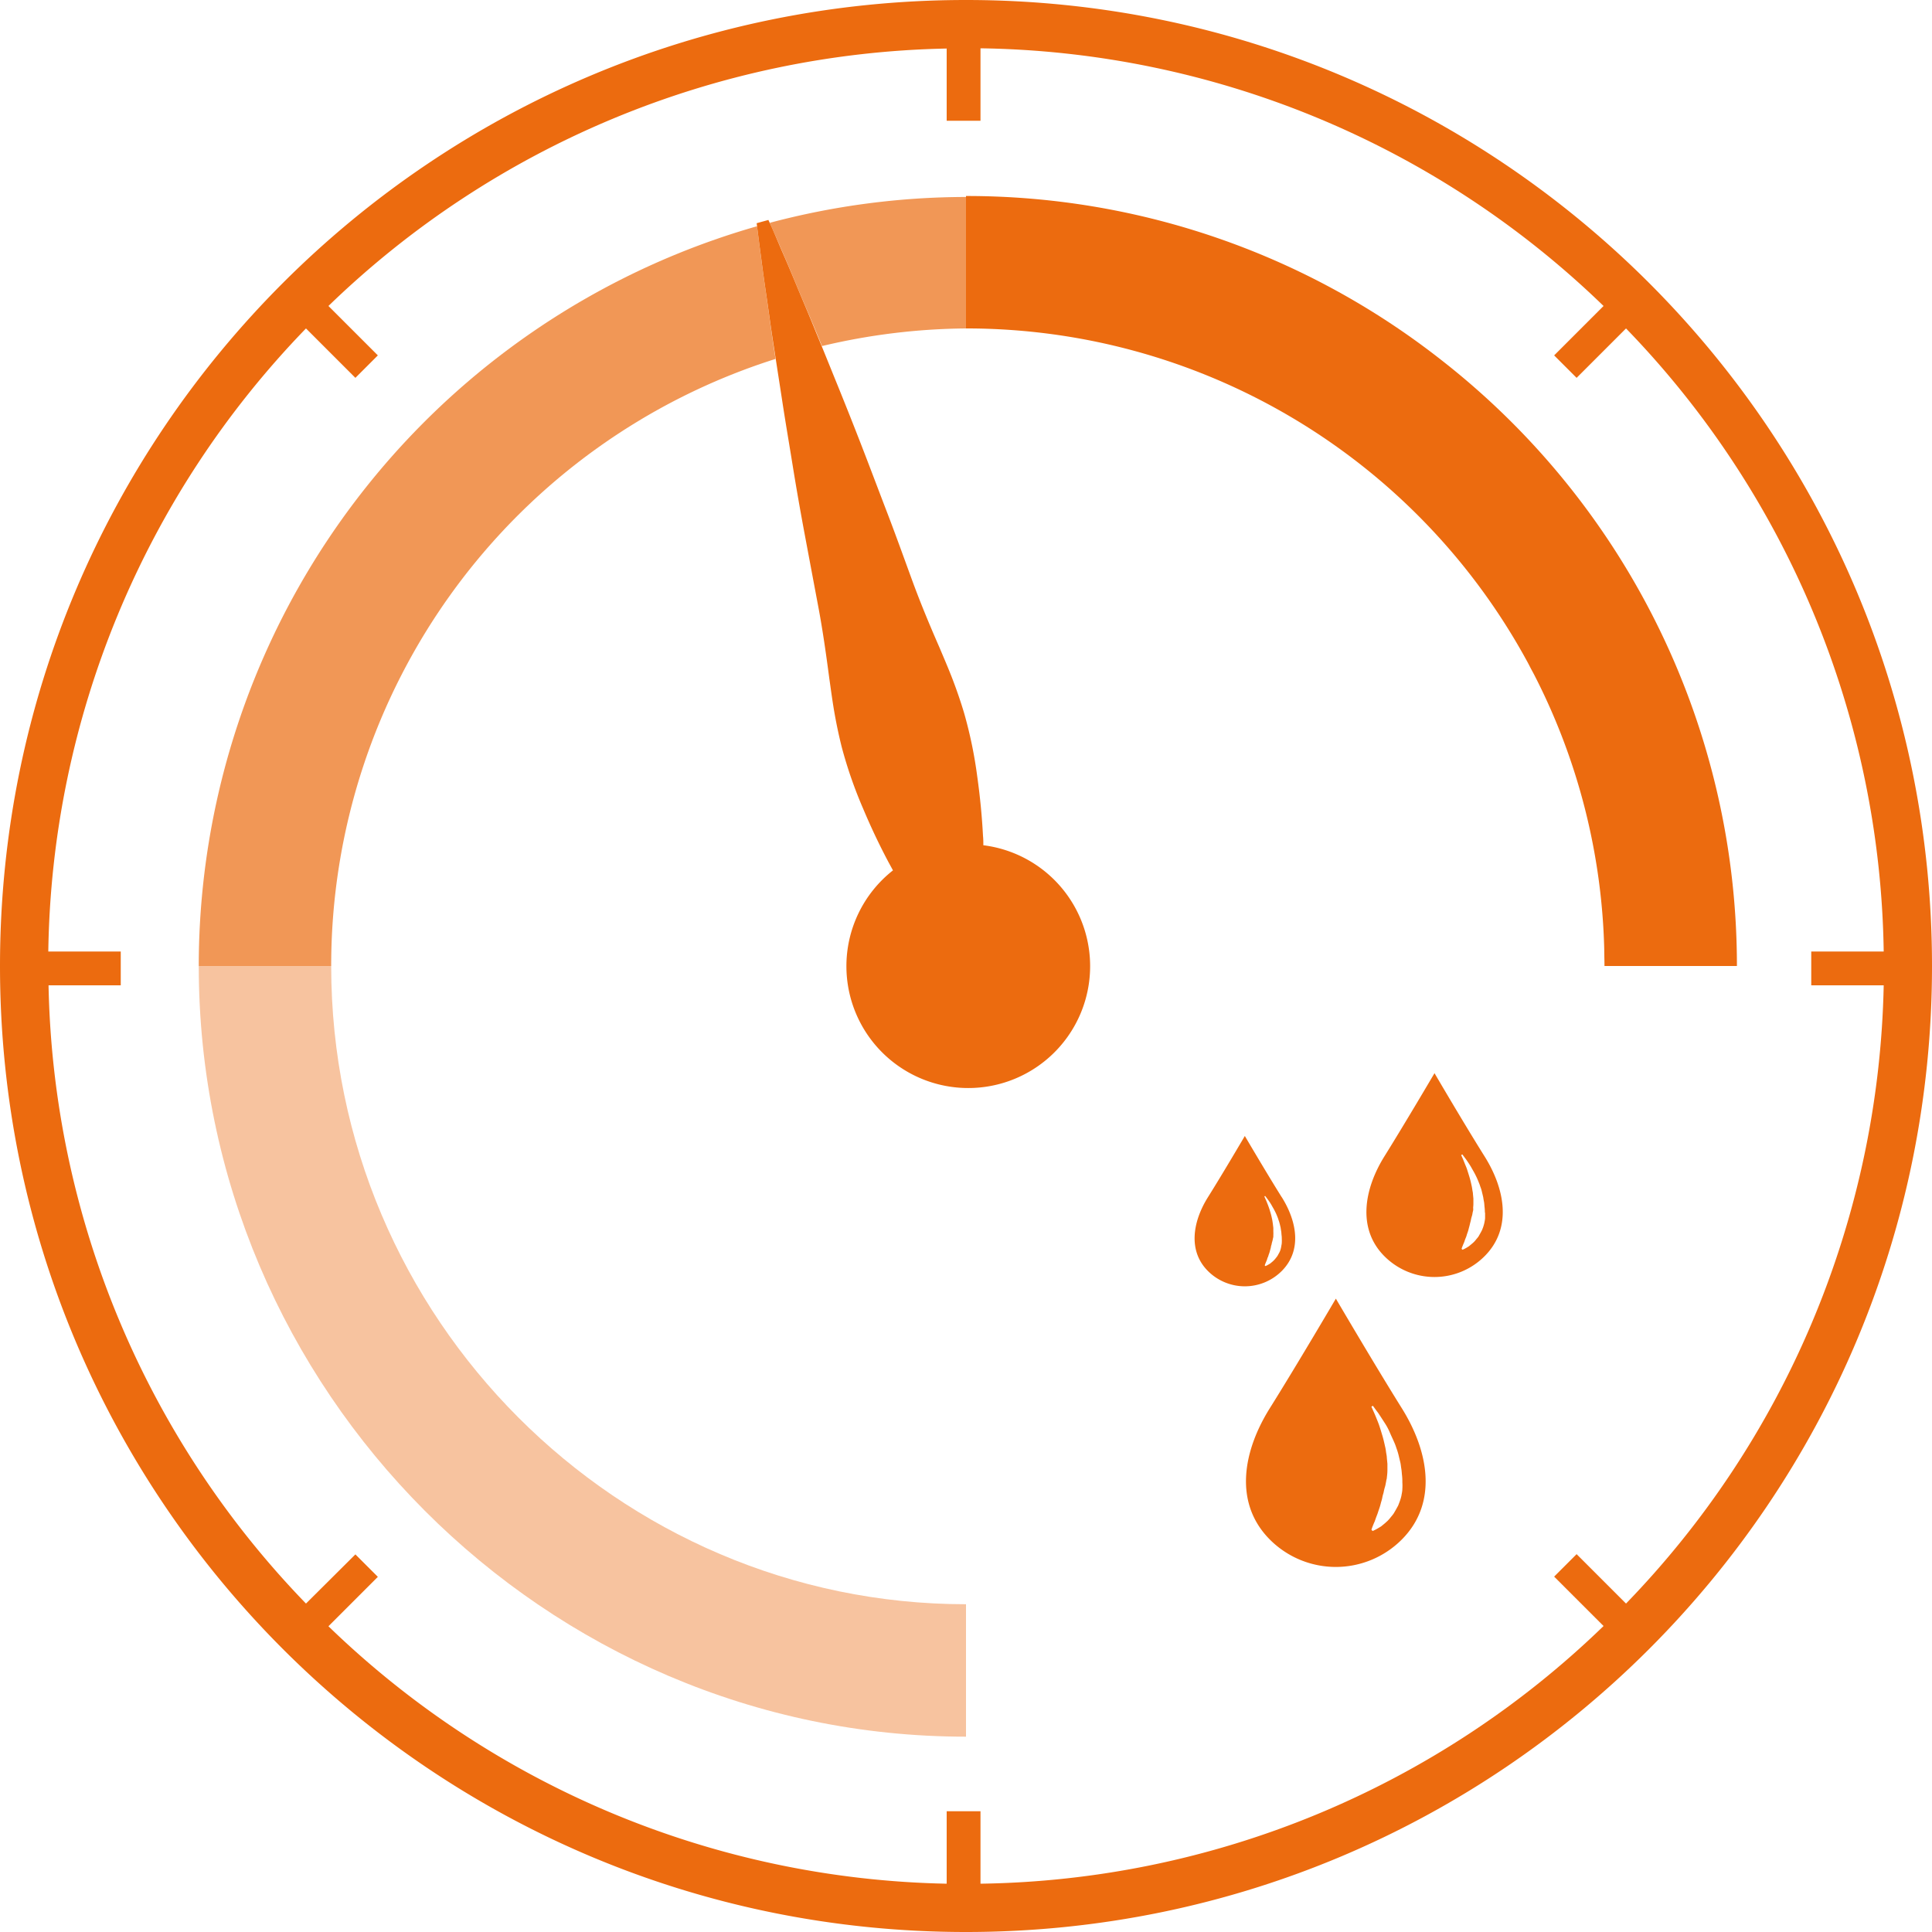<svg xmlns="http://www.w3.org/2000/svg" viewBox="0 0 400 400"><defs><style>.cls-1{opacity:0.5;}.cls-2,.cls-3,.cls-4{fill:#ec6b0f;}.cls-2{opacity:0.4;}.cls-4{opacity:0.7;}</style></defs><g id="GeloProsed_Icon-Raumklima"><path class="cls-2" d="M200,359.56V332.14C128,332.14,68.57,273,68.57,200H41.15C41.15,288,113,359.56,200,359.56Z"/><path class="cls-3" d="M298.55,74.65A159.05,159.05,0,0,0,200,40.58V68a132.16,132.16,0,0,1,116.25,69.07c.21.39.41.78.61,1.17s.59,1.09.87,1.64a131.24,131.24,0,0,1,14.41,56.61c0,1.17.05,2.34.05,3.51h27.42A159,159,0,0,0,298.55,74.65ZM297,222.19s-6.17,10.49-10.36,17.2-5.72,15,0,20.71a14.64,14.64,0,0,0,20.71,0c5.73-5.72,4.3-13.86,0-20.71S297,222.19,297,222.19Zm10.47,28.87c0,.36,0,.72,0,1.07s-.09.7-.15,1.05a7.92,7.92,0,0,1-.29,1l-.18.46c-.06.15-.15.29-.22.43s-.31.55-.45.81-.35.47-.53.69a6,6,0,0,1-.51.59c-.19.17-.36.33-.54.47l-.47.39-.45.28a7.25,7.25,0,0,1-.88.45l-.2-.19s.11-.36.34-.91l.19-.44c.06-.16.12-.34.18-.52s.15-.38.23-.58.13-.42.2-.63.16-.44.23-.67.12-.48.19-.72.13-.49.19-.75.14-.51.19-.78.12-.54.21-.82.11-.56.18-.85.07-.29.09-.44L305,250a7,7,0,0,0,.05-.92c0-.31,0-.62,0-.92l-.09-.93c0-.31-.09-.61-.13-.91a8.91,8.91,0,0,0-.16-.9c-.13-.58-.26-1.15-.42-1.68s-.31-1-.47-1.51-.33-.87-.48-1.24-.28-.7-.4-1l-.38-.84.24-.14.55.73.29.39.32.47c.23.35.5.74.74,1.18s.54.92.8,1.45a15.6,15.6,0,0,1,.75,1.69c.14.3.22.62.34.93s.21.64.29,1l.24,1c.05.35.11.7.17,1s.07.71.11,1.06A9.79,9.79,0,0,1,307.43,251.06ZM203.59,175c0-.64,0-1.28-.07-1.93-.2-3.84-.58-7.94-1.18-12.22a90.58,90.58,0,0,0-2.74-13.25c-.67-2.24-1.44-4.5-2.3-6.76s-1.84-4.52-2.8-6.8c-2-4.56-3.93-9.2-5.65-13.9s-3.41-9.42-5.17-14-3.48-9.16-5.18-13.55-3.38-8.61-5-12.61c-1.17-2.87-2.28-5.63-3.35-8.25l-1.23-3c-1.41-3.5-2.78-6.68-3.95-9.51s-2.22-5.3-3.11-7.32c-1.2-2.81-2-4.75-2.47-5.7l-.3-.66-2.43.67.09.71c.12,1,.39,3.16.8,6.17.28,2.19.64,4.84,1.09,7.87s.9,6.47,1.48,10.2c.16,1,.33,2.13.5,3.22.43,2.8.89,5.74,1.36,8.81.65,4.27,1.42,8.75,2.17,13.4s1.59,9.43,2.5,14.28,1.83,9.77,2.76,14.7,1.63,9.91,2.28,14.83c.35,2.45.67,4.89,1.09,7.27s.92,4.72,1.49,7a90.79,90.79,0,0,0,4.44,12.77c1.68,4,3.46,7.71,5.26,11.09l.91,1.67A25.23,25.23,0,1,0,203.59,175Zm61.78,72.87c-3.1-4.94-7.64-12.68-7.64-12.68s-4.54,7.74-7.64,12.68-4.22,11.06,0,15.28a10.8,10.8,0,0,0,15.28,0C269.59,258.91,268.54,252.91,265.37,247.85Zm-.26,10.89a3.42,3.42,0,0,1-.13.34,2.39,2.39,0,0,1-.16.32l-.33.6q-.19.27-.39.51a4,4,0,0,1-.38.43c-.14.13-.26.25-.39.35l-.35.29-.34.2a4.16,4.16,0,0,1-.65.33l-.14-.14s.08-.26.25-.66l.14-.33.14-.39c0-.13.1-.27.16-.42s.09-.31.15-.47.12-.32.17-.49.09-.35.14-.53a5.09,5.09,0,0,0,.14-.56c0-.19.11-.37.14-.57s.09-.4.15-.6.09-.42.14-.63.05-.22.06-.33l0-.33a5,5,0,0,0,0-.67c0-.23,0-.46,0-.69s-.05-.45-.07-.68-.06-.45-.09-.67a6.45,6.45,0,0,0-.12-.66c-.09-.44-.19-.85-.31-1.25s-.23-.76-.35-1.1-.24-.65-.35-.92a7.62,7.62,0,0,0-.3-.71l-.27-.62.17-.1.41.54.21.28c.08.11.15.23.24.35s.36.54.54.87.4.68.59,1.07a11.17,11.17,0,0,1,.56,1.25c.1.22.16.45.24.68s.16.48.22.72l.18.75.12.78c.05.26.05.52.08.78a5.37,5.37,0,0,1,.05.8,6.94,6.94,0,0,1,0,.79c0,.26-.07.52-.11.77A4.29,4.29,0,0,1,265.11,258.74Zm11.46,10.12s-8.11,13.81-13.64,22.63c-5.65,9-7.52,19.73,0,27.26a19.28,19.28,0,0,0,27.27,0c7.52-7.53,5.65-18.24,0-27.26C284.67,282.67,276.57,268.86,276.57,268.86Zm13.77,38a11.19,11.19,0,0,1,0,1.42c0,.46-.12.92-.19,1.37a8.78,8.78,0,0,1-.39,1.29c-.07.21-.16.41-.23.61s-.2.39-.29.57c-.2.38-.41.73-.6,1.06s-.46.63-.69.91a7.6,7.6,0,0,1-.68.78c-.25.22-.47.44-.7.62l-.62.51-.6.36a10.39,10.39,0,0,1-1.16.6l-.25-.26s.14-.47.44-1.18c.07-.18.16-.37.25-.58l.24-.69c.09-.25.19-.5.29-.76s.18-.55.28-.83.2-.58.29-.88.16-.63.26-.95a7.54,7.54,0,0,0,.24-1c.07-.34.2-.67.26-1s.16-.71.27-1.07.15-.74.24-1.12c0-.19.09-.38.12-.58l.06-.59a9.71,9.71,0,0,0,.07-1.21c0-.41,0-.82,0-1.22l-.12-1.22c0-.41-.11-.8-.16-1.2s-.11-.8-.21-1.18c-.17-.77-.34-1.52-.55-2.22s-.41-1.36-.62-2-.44-1.16-.63-1.64-.38-.92-.54-1.27l-.49-1.1.31-.18.73,1,.38.5.42.64c.3.45.65,1,1,1.54s.71,1.21,1,1.9.67,1.45,1,2.24c.17.39.29.81.44,1.22a12.88,12.88,0,0,1,.38,1.29c.1.44.21.89.32,1.34s.14.92.22,1.38.09.93.15,1.4A11.11,11.11,0,0,1,290.34,306.84ZM200,0C89.54,0,0,89.54,0,200S89.54,400,200,400s200-89.54,200-200S310.46,0,200,0ZM375.07,274A189.12,189.12,0,0,1,336.65,332l-10.23-10.23-4.65,4.65L332,336.65A189.2,189.2,0,0,1,203,390V375h-7V390a189.25,189.25,0,0,1-128-53.3l10.23-10.23-4.65-4.65L63.35,332a189.25,189.25,0,0,1-53.3-128H25v-7H10A189.2,189.2,0,0,1,63.35,68L73.58,78.23l4.65-4.65L68,63.35a189.25,189.25,0,0,1,128-53.3V25h7V10A189.2,189.2,0,0,1,332,63.35L321.77,73.58l4.65,4.65L336.65,68A189.2,189.2,0,0,1,390,197H375v7H390A189.42,189.42,0,0,1,375.07,274Z"/><path class="cls-4" d="M158.62,60.89c-.44-3-.81-5.69-1.09-7.88-.4-3-.67-5.13-.79-6.17A159.35,159.35,0,0,0,41.15,200H68.57a131.76,131.76,0,0,1,92-125.69c-.17-1.1-.34-2.18-.5-3.23C159.52,67.36,159.07,63.92,158.62,60.89ZM200,40.78a158.69,158.69,0,0,0-40.62,5.35c.41.94,1.27,2.88,2.47,5.69.88,2,1.93,4.49,3.1,7.32s2.55,6,4,9.51l1.23,3A132.45,132.45,0,0,1,200,68Z"/></g></svg>